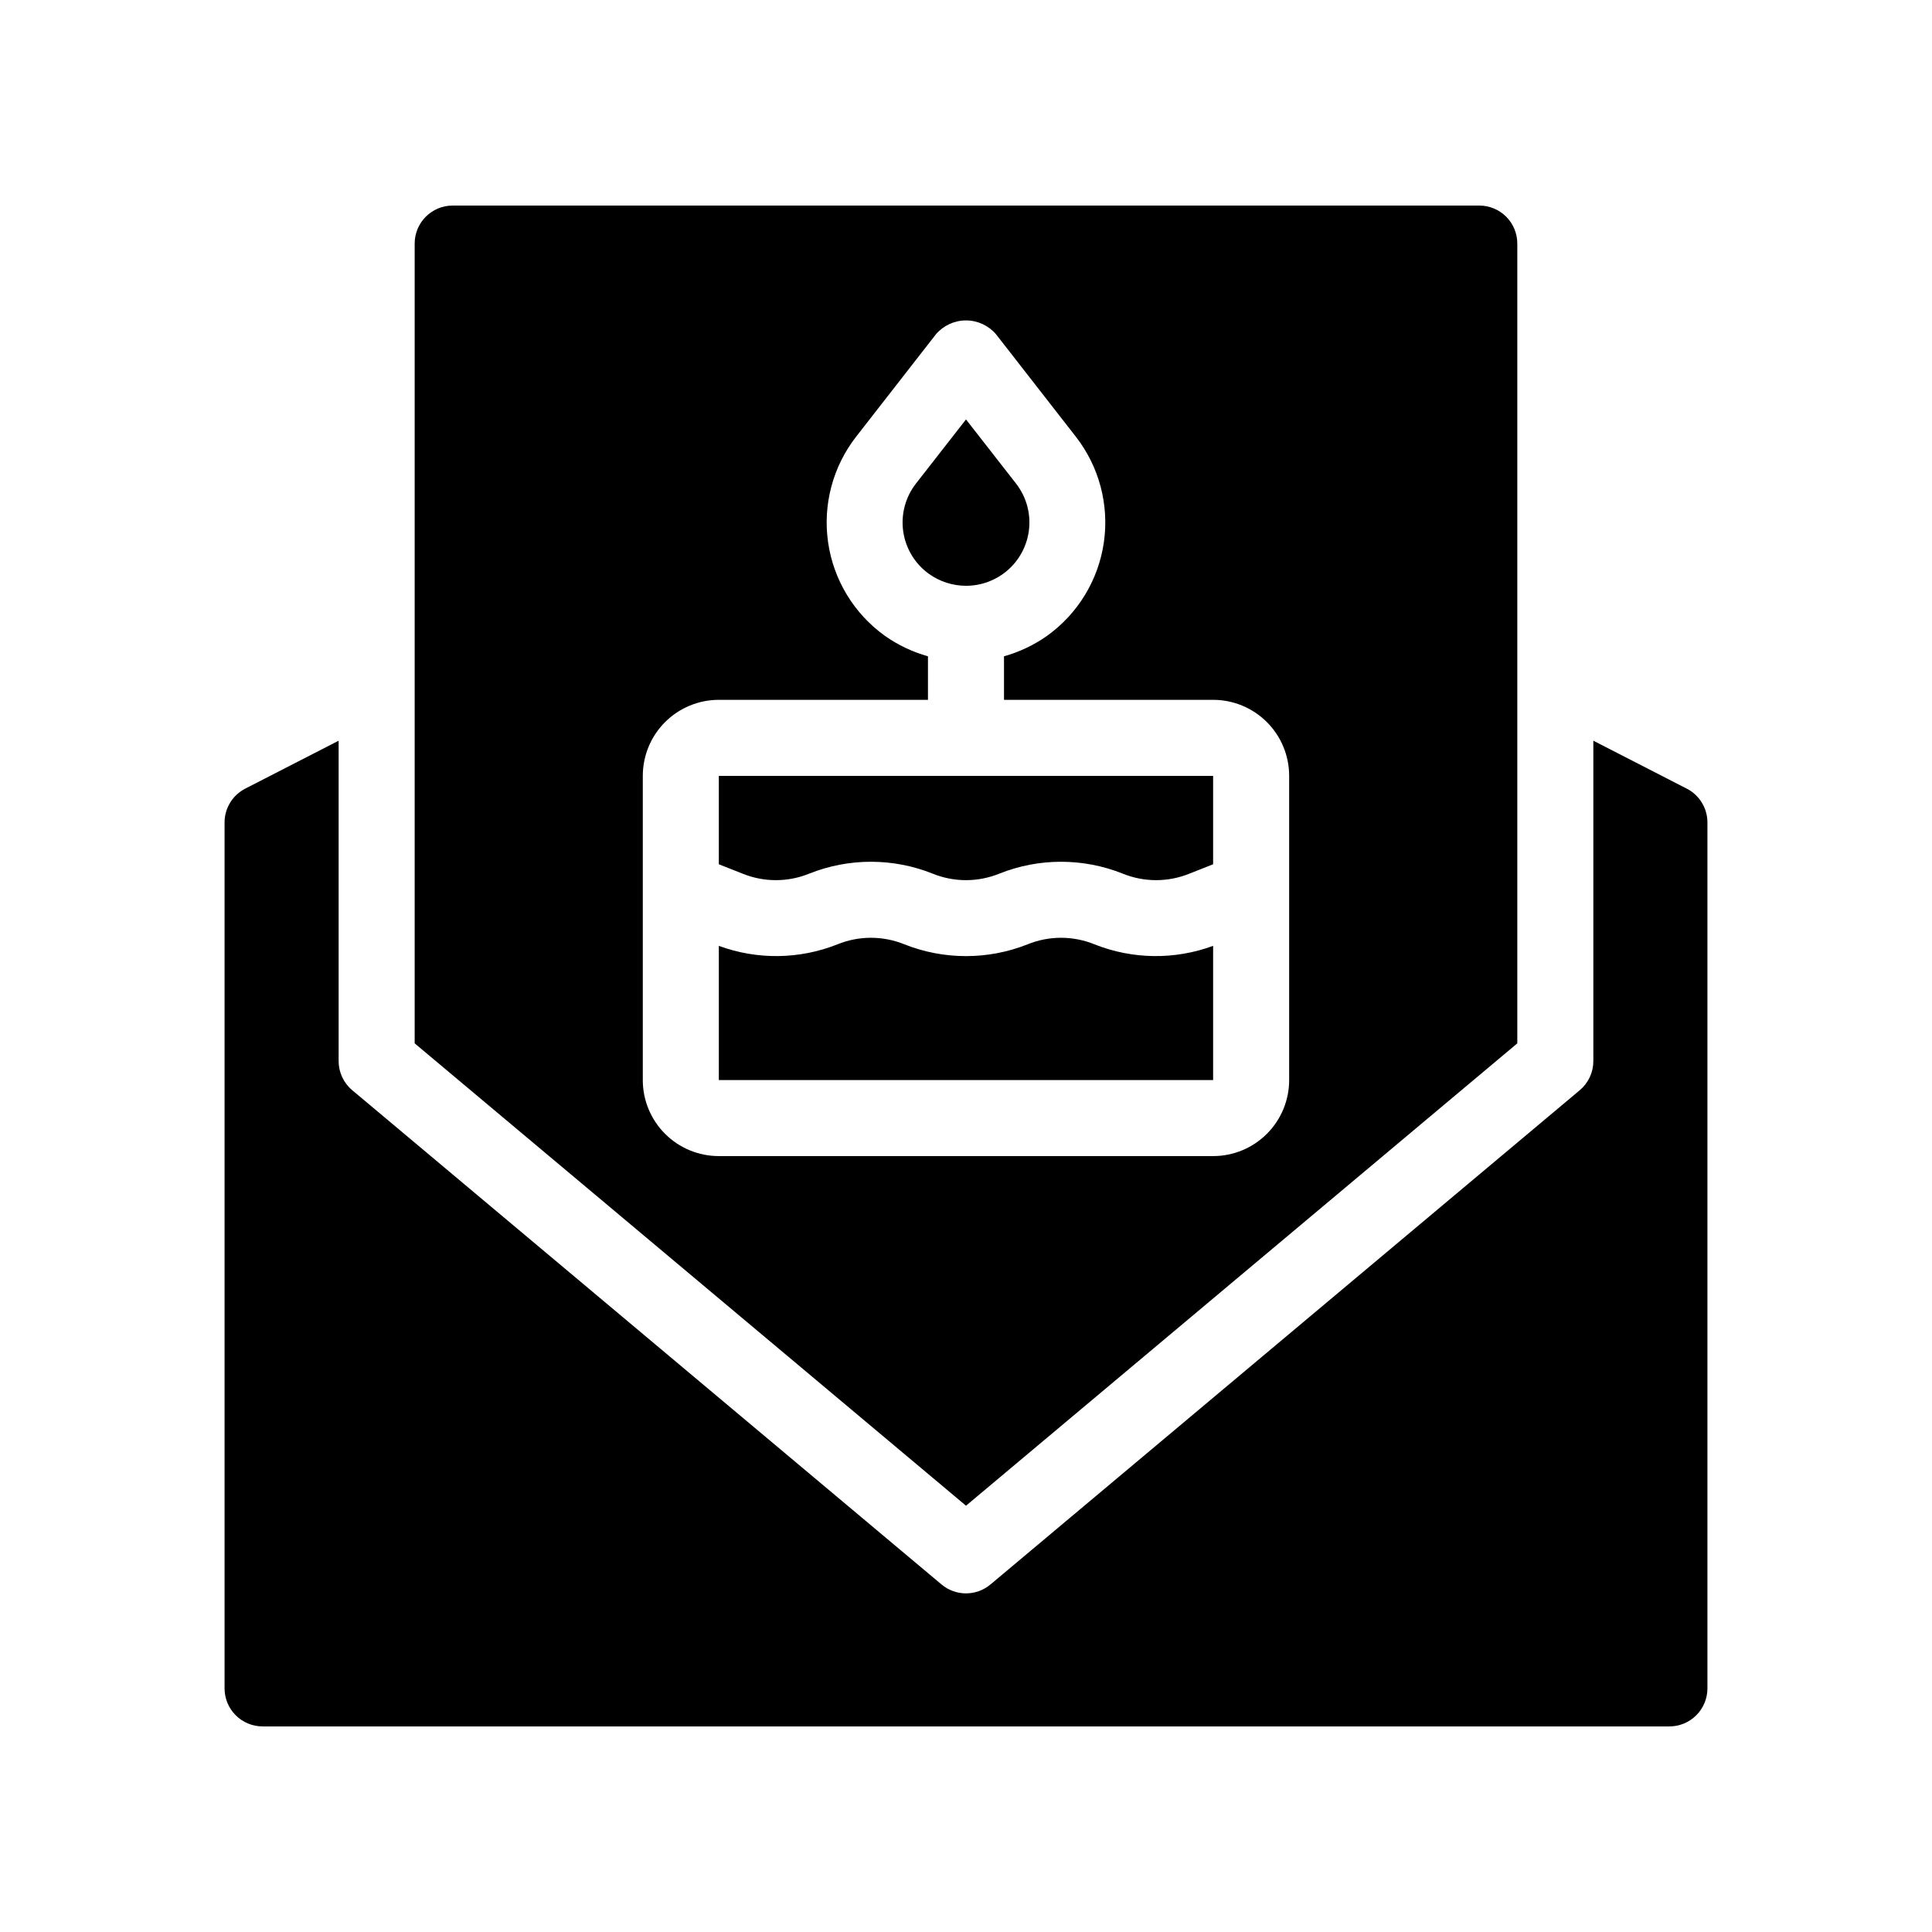 <?xml version="1.0" encoding="UTF-8"?>
<!-- Uploaded to: SVG Repo, www.svgrepo.com, Generator: SVG Repo Mixer Tools -->
<svg fill="#000000" width="800px" height="800px" version="1.1" viewBox="144 144 512 512" xmlns="http://www.w3.org/2000/svg">
 <g>
  <path d="m590.99 352.99-24.738-12.695v84.891c0.004 2.973-1.305 5.793-3.574 7.711l-156.18 130.99-0.004-0.004c-3.754 3.168-9.242 3.168-12.996 0l-156.18-130.99v0.004c-2.273-1.918-3.582-4.738-3.578-7.711v-84.891l-24.738 12.695c-3.367 1.723-5.488 5.188-5.492 8.969v229.48c0 2.672 1.062 5.234 2.953 7.125 1.891 1.891 4.453 2.953 7.125 2.953h372.82c2.676 0 5.238-1.062 7.125-2.953 1.891-1.891 2.953-4.453 2.953-7.125v-229.48c-0.004-3.781-2.121-7.246-5.492-8.969z"/>
  <path d="m546.1 420.5v-211.95c0-2.672-1.059-5.234-2.949-7.125s-4.453-2.949-7.125-2.949h-272.06c-5.562 0-10.074 4.508-10.074 10.074v211.95l146.11 122.53zm-231.75 9.723v-80.609c0-5.344 2.121-10.469 5.902-14.25 3.777-3.777 8.906-5.902 14.25-5.902h55.418v-11.535c-4.094-1.148-7.961-2.988-11.438-5.441-8.164-5.867-13.59-14.805-15.027-24.758-1.434-9.949 1.246-20.059 7.422-27.992l21.16-27.156c1.988-2.324 4.898-3.664 7.961-3.664 3.059 0 5.969 1.34 7.957 3.664l21.16 27.156c6.176 7.934 8.855 18.043 7.422 27.992-1.438 9.953-6.863 18.891-15.027 24.758-3.473 2.453-7.344 4.293-11.438 5.441v11.535h55.418c5.348 0 10.473 2.125 14.25 5.902 3.781 3.781 5.902 8.906 5.902 14.25v80.609c0 5.344-2.121 10.473-5.902 14.25-3.777 3.781-8.902 5.902-14.25 5.902h-130.99c-5.344 0-10.473-2.121-14.25-5.902-3.781-3.777-5.902-8.906-5.902-14.25z"/>
  <path d="m358.48 375.51c10.48-4.18 22.168-4.18 32.648 0 5.684 2.32 12.047 2.32 17.734 0 10.48-4.18 22.164-4.18 32.645 0 5.684 2.32 12.051 2.32 17.734 0l6.246-2.469v-23.426h-130.99v23.426l6.246 2.469c5.684 2.32 12.051 2.32 17.734 0z"/>
  <path d="m465.49 394.66c-10.168 3.75-21.367 3.606-31.438-0.402-5.684-2.316-12.047-2.316-17.734 0-10.484 4.164-22.16 4.164-32.645 0-5.684-2.316-12.051-2.316-17.734 0-10.07 4.008-21.27 4.152-31.438 0.402v35.57h130.99z"/>
  <path d="m400 299.24c4.031 0.004 7.934-1.445 10.988-4.082 3.055-2.637 5.055-6.285 5.637-10.277 0.668-4.531-0.555-9.141-3.375-12.746l-13.25-16.98-13.25 16.977v0.004c-2.816 3.606-4.039 8.203-3.383 12.73 0.656 4.527 3.133 8.594 6.856 11.25 2.859 2.027 6.273 3.117 9.777 3.125z"/>
 </g>
</svg>